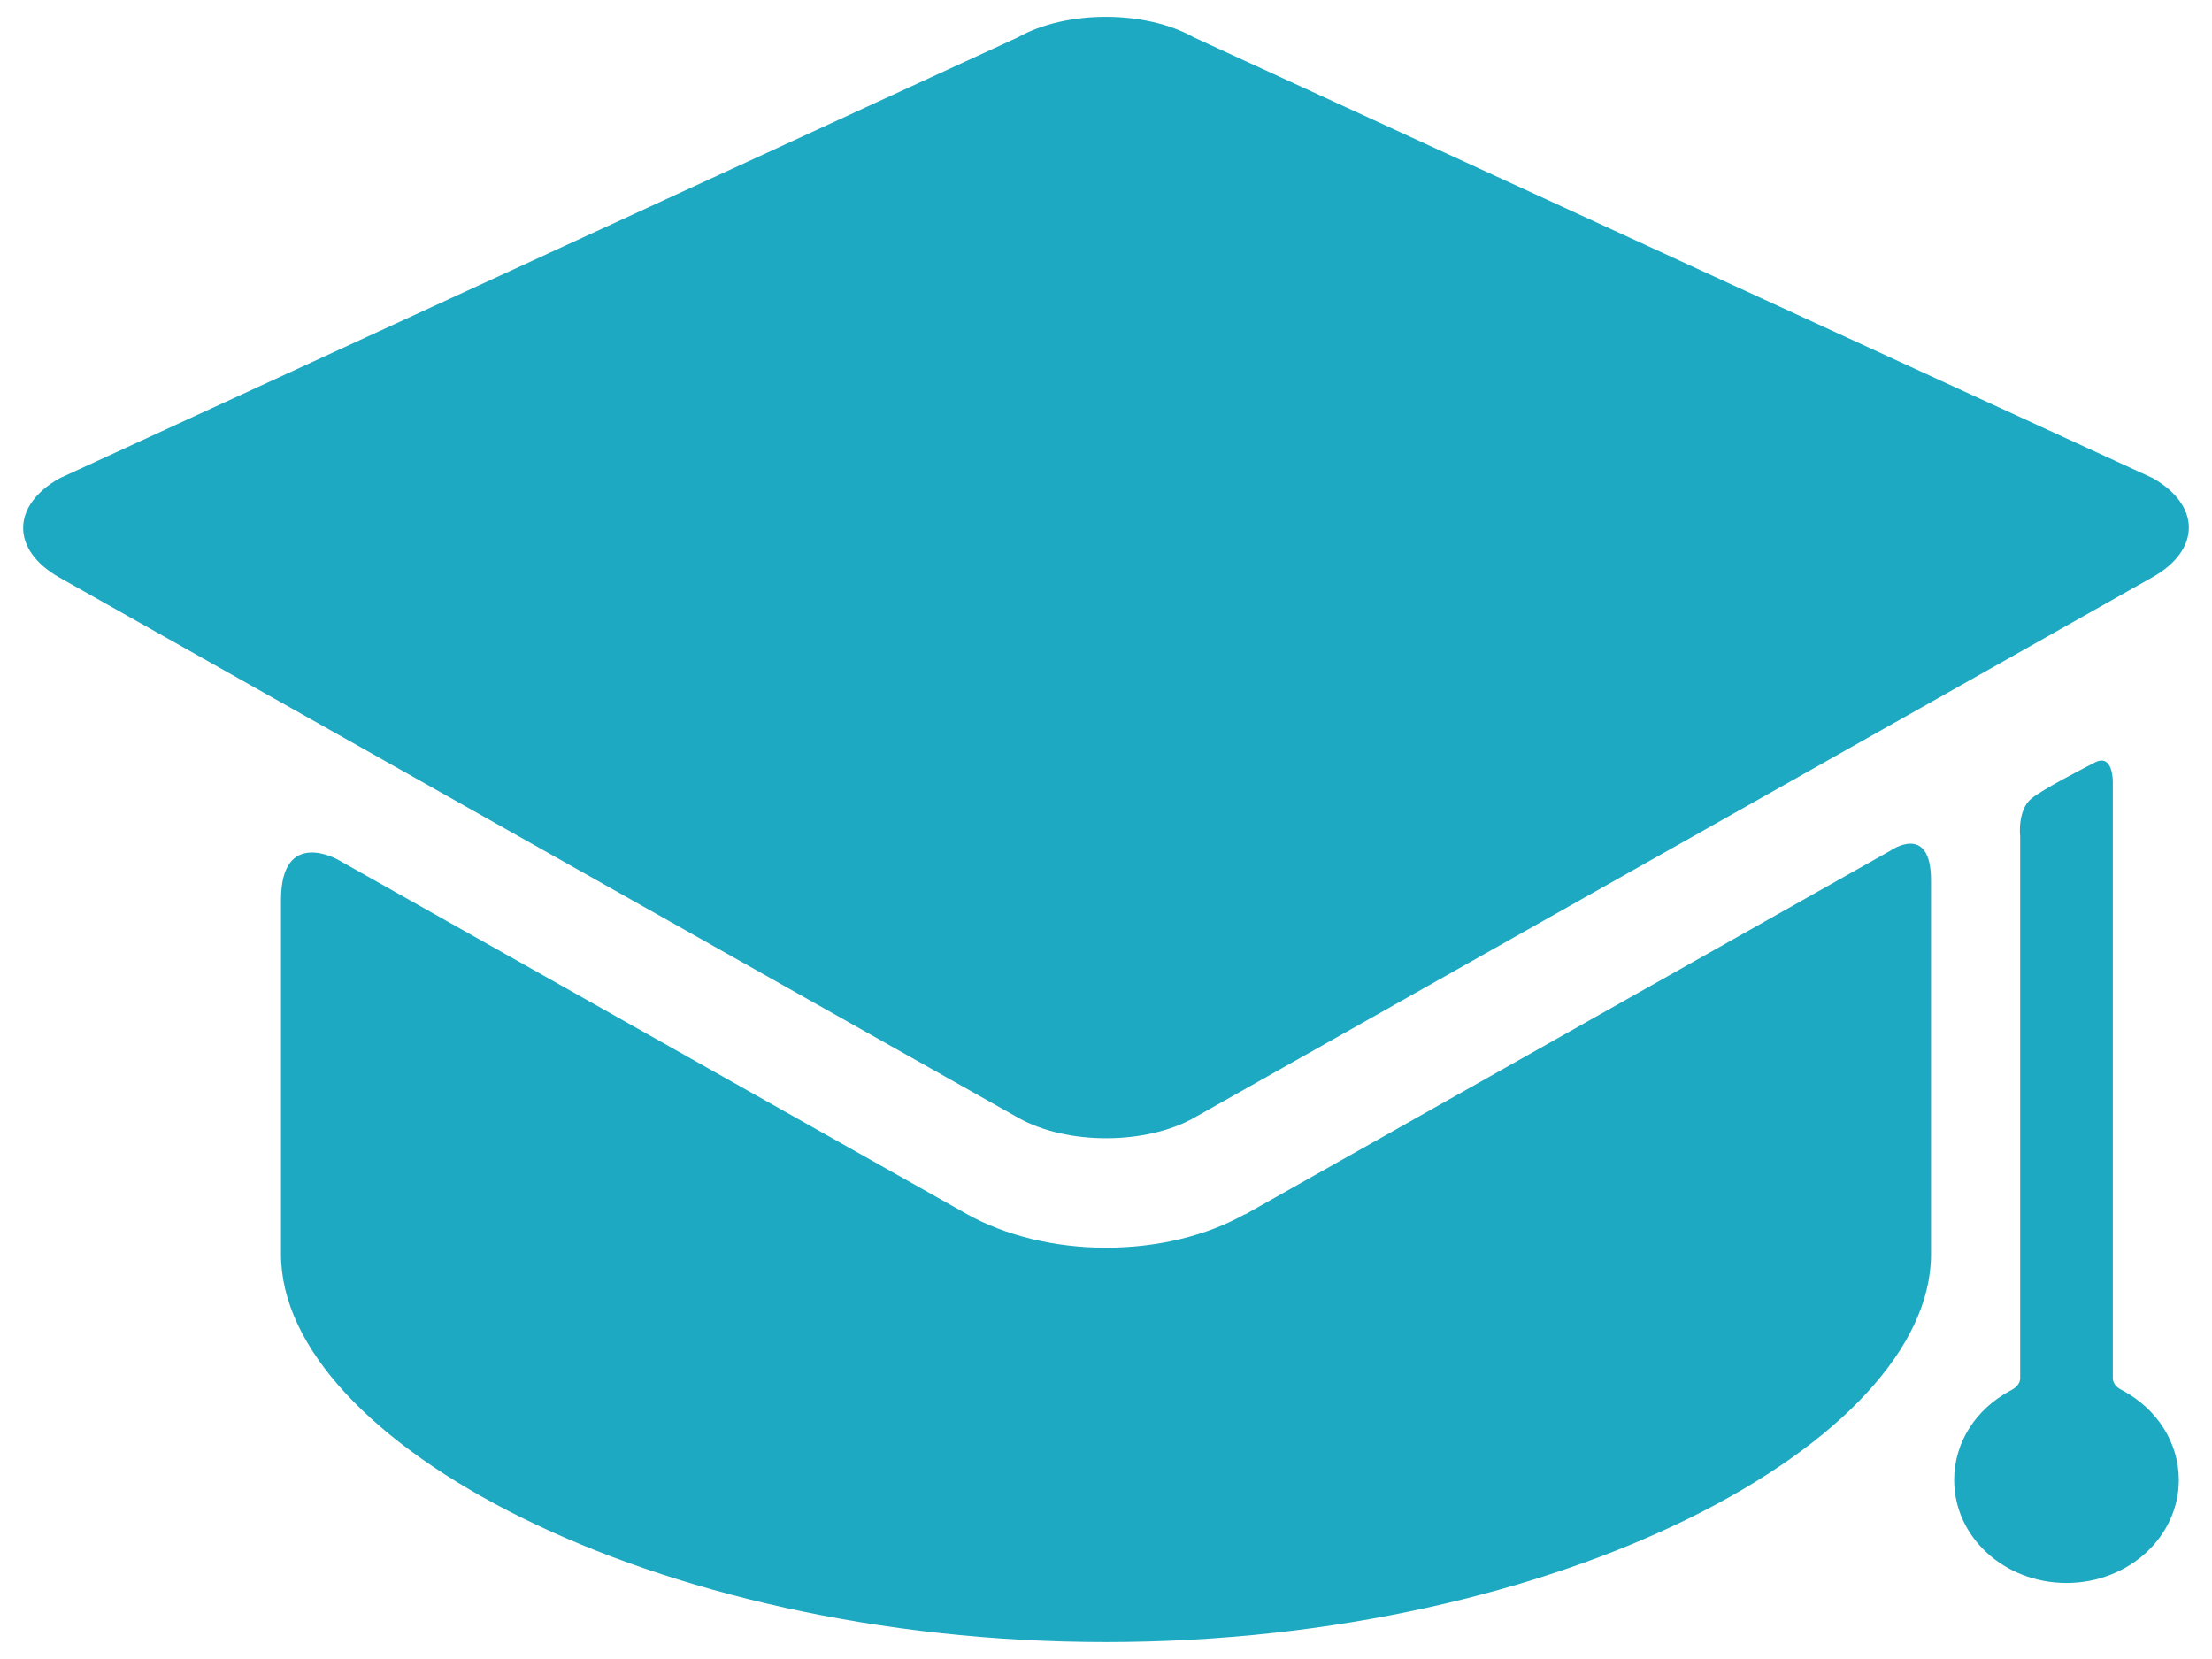 <svg width="64" height="48" viewBox="0 0 64 48" fill="none" xmlns="http://www.w3.org/2000/svg">
<path d="M36.02 35.13C34.9 35.76 33.48 36.1 32 36.1C30.52 36.1 29.09 35.75 27.98 35.13L9.77 24.87C9.77 24.87 8.13 23.94 8.13 26.04V36.29C8.13 41.69 18.82 47.51 32 47.51C45.18 47.51 55.87 41.69 55.87 36.29V25.47C55.87 23.79 54.7 24.61 54.7 24.61L36.02 35.14V35.13Z" fill="#1DA9C1"/>
<path d="M62.28 16.7C63.68 15.91 63.68 14.62 62.28 13.83L34.54 1.08C33.14 0.29 30.85 0.29 29.45 1.08L1.72 13.84C0.32 14.63 0.32 15.92 1.72 16.71L29.46 32.34C30.86 33.13 33.15 33.13 34.55 32.34" fill="#1DA9C1"/>
<path d="M61.13 39.87V22.61C61.13 22.61 61.14 21.79 60.61 22.06C60.19 22.28 59.15 22.81 58.78 23.1C58.36 23.44 58.45 24.2 58.45 24.2V39.87C58.45 40.09 58.24 40.2 58.14 40.25C57.18 40.77 56.54 41.72 56.54 42.82C56.54 44.47 57.99 45.8 59.79 45.8C61.59 45.8 63.04 44.46 63.04 42.82C63.04 41.72 62.39 40.76 61.43 40.24C61.33 40.19 61.13 40.09 61.13 39.86" fill="#1DA9C1"/>
</svg>
